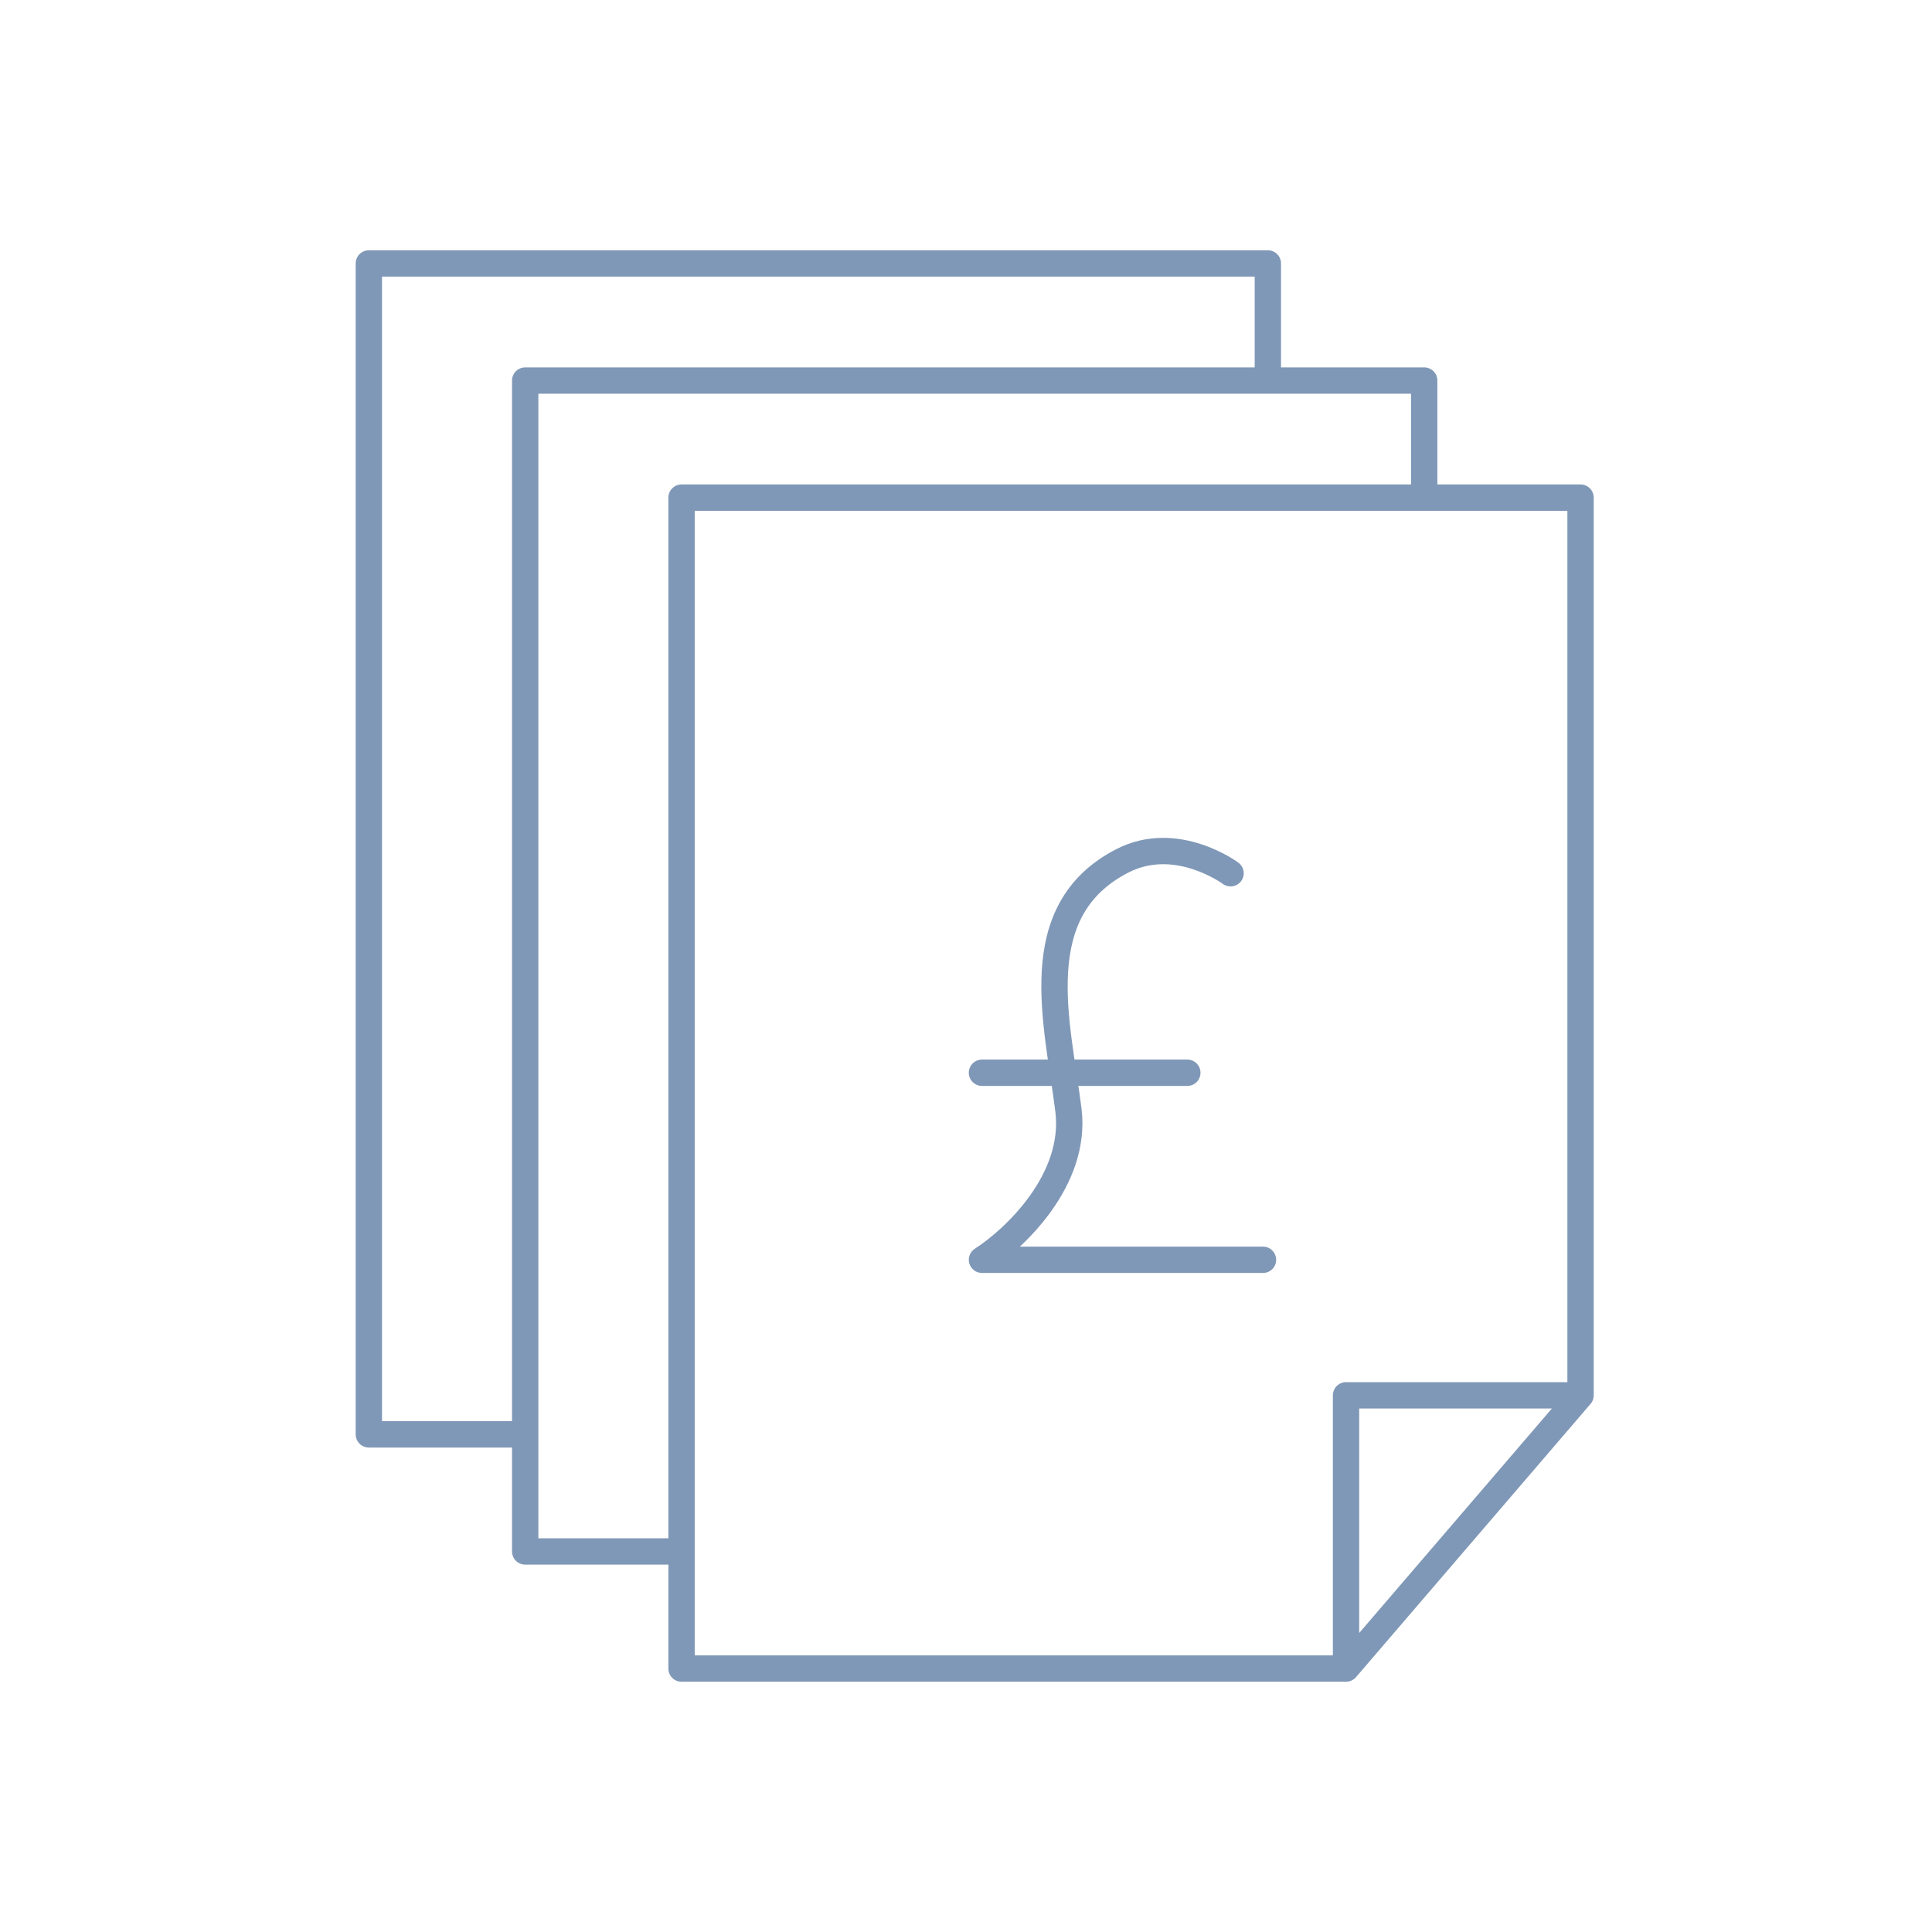 <svg width="110" height="110" viewBox="0 0 110 110" fill="none" xmlns="http://www.w3.org/2000/svg">
<path d="M89.99 79.444V28.333H81.088M89.99 79.444L76.638 95M89.99 79.444H76.638V95M76.638 95H38.804V88.333M72.186 21.667H29.902V88.333H38.804M72.186 21.667H81.088V28.333M72.186 21.667V15H21V81.667H29.902M81.088 28.333H72.186H38.804V81.667V88.333" stroke="#8098B7" stroke-width="1.5" stroke-linecap="round" stroke-linejoin="round"/>
<path d="M55.909 60.328C55.495 60.328 55.159 60.664 55.159 61.078C55.159 61.492 55.495 61.828 55.909 61.828L55.909 60.328ZM67.601 61.828C68.016 61.828 68.351 61.493 68.351 61.078C68.351 60.664 68.016 60.328 67.601 60.328L67.601 61.828ZM71.909 72.477C72.323 72.477 72.659 72.141 72.659 71.727C72.659 71.313 72.323 70.977 71.909 70.977V72.477ZM55.909 71.727L55.504 71.096C55.224 71.276 55.096 71.619 55.189 71.938C55.283 72.258 55.576 72.477 55.909 72.477V71.727ZM60.832 63.208L60.088 63.3L60.832 63.208ZM63.909 49.01L64.251 49.677L63.909 49.01ZM69.615 50.321C69.948 50.568 70.418 50.499 70.665 50.167C70.912 49.834 70.843 49.365 70.51 49.117L69.615 50.321ZM55.909 61.828L67.601 61.828L67.601 60.328L55.909 60.328L55.909 61.828ZM71.909 70.977H55.909V72.477H71.909V70.977ZM56.314 72.359C57.306 71.723 58.733 70.524 59.858 68.951C60.981 67.379 61.854 65.358 61.577 63.116L60.088 63.3C60.303 65.034 59.637 66.681 58.637 68.079C57.639 69.476 56.358 70.549 55.504 71.096L56.314 72.359ZM61.577 63.116C61.256 60.53 60.663 57.837 60.812 55.355C60.884 54.141 61.136 53.039 61.661 52.091C62.181 51.152 62.992 50.323 64.251 49.677L63.567 48.342C62.057 49.116 61.021 50.151 60.349 51.364C59.682 52.567 59.395 53.906 59.314 55.265C59.155 57.93 59.793 60.917 60.088 63.3L61.577 63.116ZM64.251 49.677C65.551 49.011 66.867 49.148 67.908 49.486C68.427 49.655 68.861 49.868 69.166 50.04C69.317 50.125 69.434 50.199 69.512 50.25C69.55 50.276 69.579 50.295 69.596 50.308C69.605 50.314 69.611 50.318 69.614 50.321C69.616 50.322 69.617 50.322 69.617 50.322C69.617 50.323 69.617 50.322 69.617 50.322C69.617 50.322 69.617 50.322 69.616 50.322C69.616 50.322 69.616 50.322 69.616 50.322C69.616 50.322 69.615 50.321 70.063 49.719C70.51 49.117 70.51 49.117 70.51 49.117C70.51 49.117 70.51 49.117 70.509 49.117C70.509 49.116 70.508 49.116 70.508 49.116C70.507 49.115 70.506 49.114 70.504 49.113C70.501 49.111 70.498 49.108 70.494 49.105C70.485 49.099 70.474 49.091 70.459 49.081C70.43 49.06 70.389 49.032 70.338 48.998C70.235 48.93 70.088 48.838 69.903 48.733C69.534 48.525 69.007 48.266 68.371 48.059C67.106 47.648 65.344 47.431 63.567 48.342L64.251 49.677Z" fill="#8098B7"/>
</svg>
